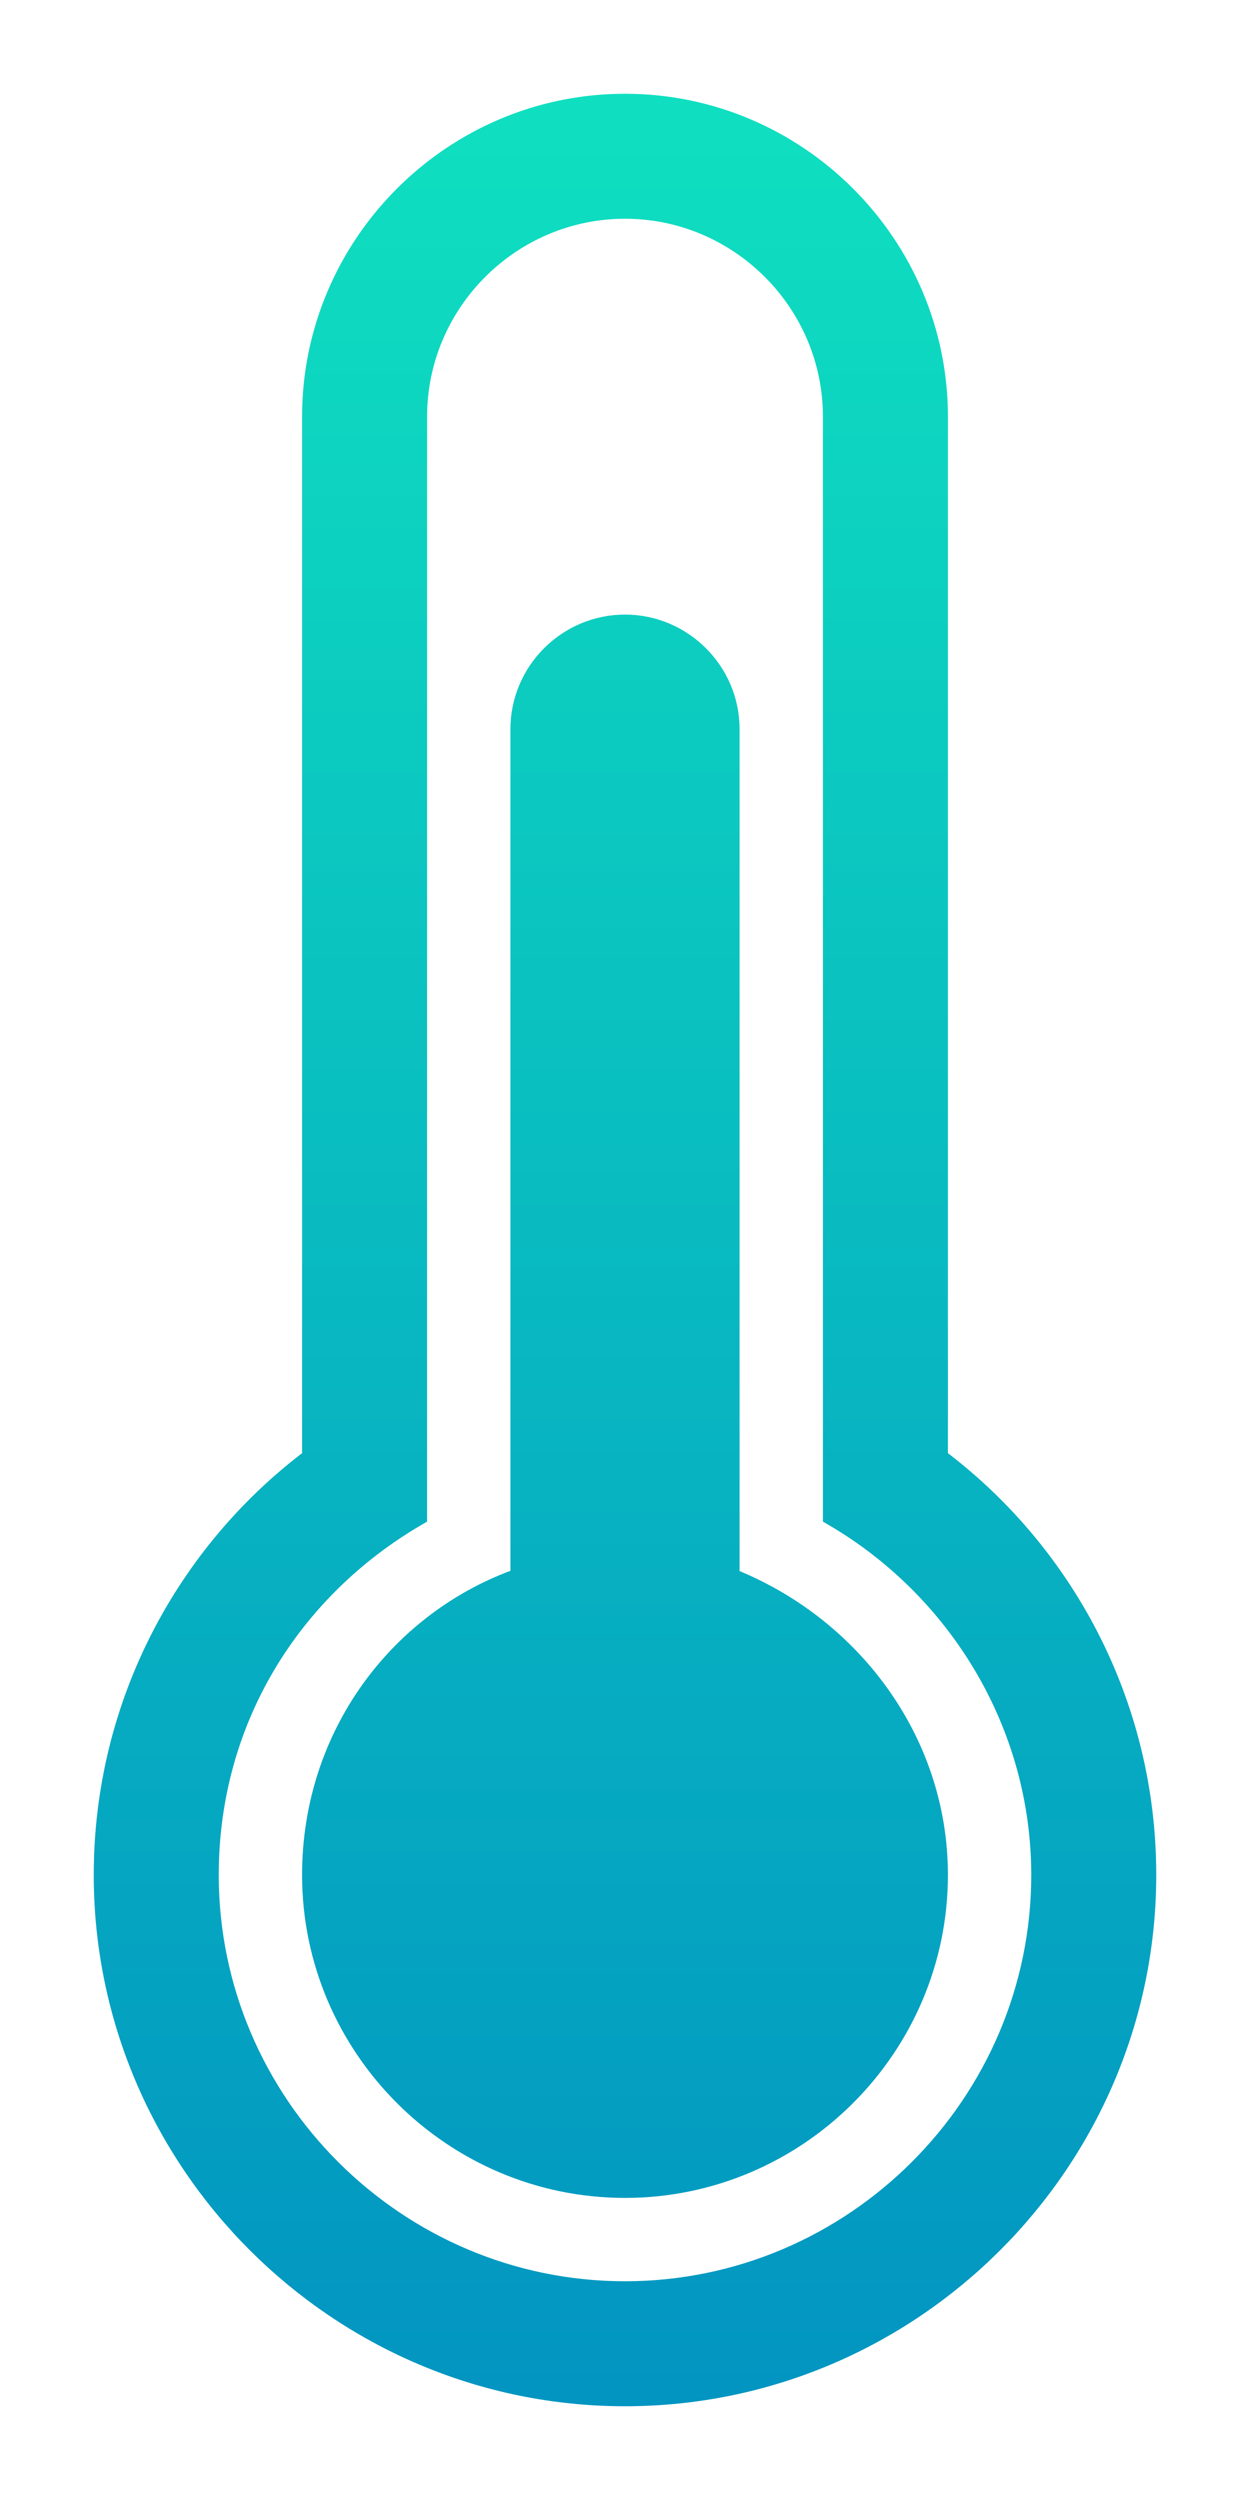 <?xml version="1.0" encoding="UTF-8"?>
<svg width="12px" height="24px" viewBox="0 0 12 24" version="1.1" xmlns="http://www.w3.org/2000/svg" xmlns:xlink="http://www.w3.org/1999/xlink">
    <!-- Generator: Sketch 60 (88103) - https://sketch.com -->
    <title>icon_thermometer</title>
    <desc>Created with Sketch.</desc>
    <defs>
        <linearGradient x1="50%" y1="0%" x2="50%" y2="100%" id="linearGradient-1">
            <stop stop-color="#0FE0C0" offset="0%"></stop>
            <stop stop-color="#0294C1" offset="100%"></stop>
        </linearGradient>
        <linearGradient x1="50%" y1="0%" x2="50%" y2="100%" id="linearGradient-2">
            <stop stop-color="#0FE0C0" offset="0%"></stop>
            <stop stop-color="#0294C1" offset="100%"></stop>
        </linearGradient>
    </defs>
    <g id="icon_thermometer" stroke="none" stroke-width="1" fill="none" fill-rule="evenodd">
        <g id="Group-2" transform="translate(1, 1)" fill="url(#linearGradient-1)" stroke="url(#linearGradient-2)" stroke-width="0.2">
            <path d="M6,14.15 L6,6 C6,5.45 5.55,5 5,5 C4.45,5 4,5.45 4,6 L4,14.15 C2.85,14.55 2,15.65 2,17 C2,18.65 3.35,20 5,20 C6.65,20 8,18.65 8,17 C8,15.7 7.15,14.6 6,14.15 Z M8,13 L8,3 C8,1.35 6.65,0 5,0 C3.35,0 2,1.35 2,3 L2,13 C0.8,13.9 0,15.35 0,17 C0,19.75 2.25,22 5,22 C7.75,22 10,19.75 10,17 C10,15.35 9.2,13.9 8,13 Z M5,21 C2.8,21 1,19.2 1,17 C1,15.5 1.8,14.25 3,13.55 L3,3 C3,1.9 3.9,1 5,1 C6.1,1 7,1.9 7,3 L7,13.55 C8.2,14.25 9,15.55 9,17 C9,19.2 7.2,21 5,21 Z" id="iconset0480"></path>
        </g>
    </g>
</svg>